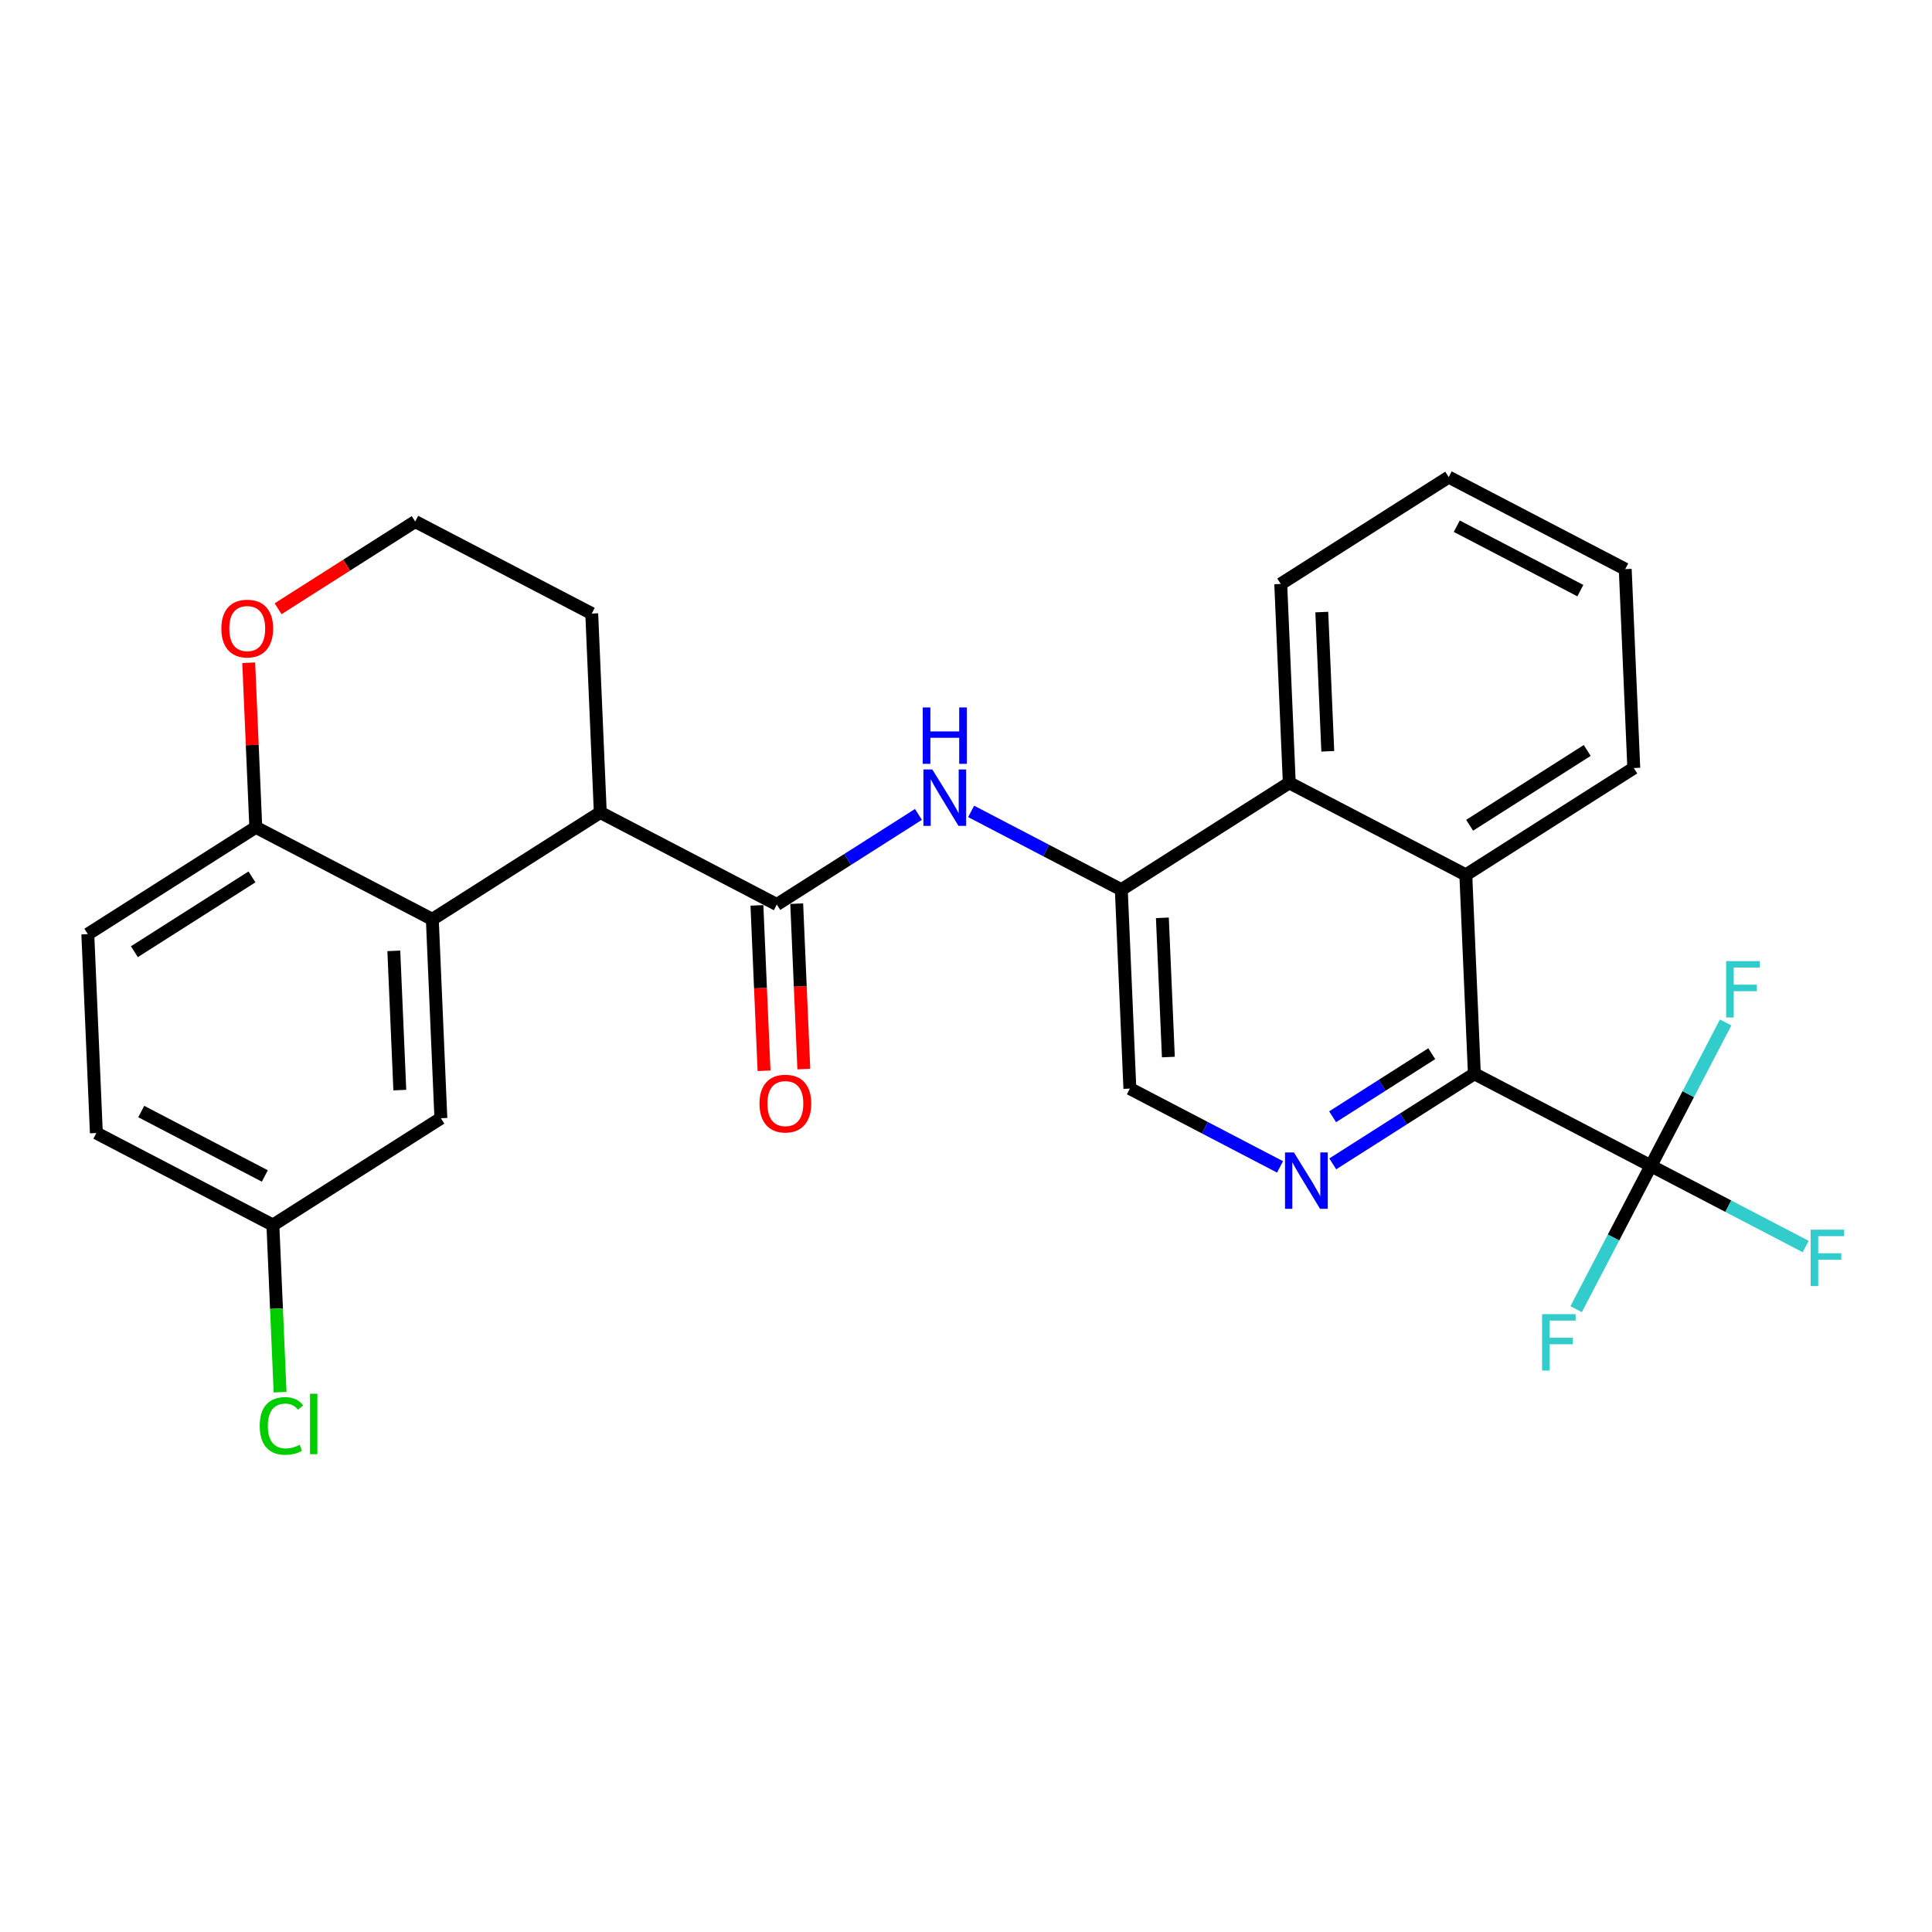 <?xml version='1.0' encoding='iso-8859-1'?>
<svg version='1.1' baseProfile='full'
              xmlns='http://www.w3.org/2000/svg'
                      xmlns:rdkit='http://www.rdkit.org/xml'
                      xmlns:xlink='http://www.w3.org/1999/xlink'
                  xml:space='preserve'
width='300px' height='300px' viewBox='0 0 300 300'>
<!-- END OF HEADER -->
<rect style='opacity:1.0;fill:#FFFFFF;stroke:none' width='300' height='300' x='0' y='0'> </rect>
<rect style='opacity:1.0;fill:#FFFFFF;stroke:none' width='300' height='300' x='0' y='0'> </rect>
<path class='bond-0 atom-0 atom-1' d='M 124.817,166.004 L 124.264,153.162' style='fill:none;fill-rule:evenodd;stroke:#FF0000;stroke-width:2.0px;stroke-linecap:butt;stroke-linejoin:miter;stroke-opacity:1' />
<path class='bond-0 atom-0 atom-1' d='M 124.264,153.162 L 123.712,140.319' style='fill:none;fill-rule:evenodd;stroke:#000000;stroke-width:2.0px;stroke-linecap:butt;stroke-linejoin:miter;stroke-opacity:1' />
<path class='bond-0 atom-0 atom-1' d='M 118.64,166.27 L 118.087,153.427' style='fill:none;fill-rule:evenodd;stroke:#FF0000;stroke-width:2.0px;stroke-linecap:butt;stroke-linejoin:miter;stroke-opacity:1' />
<path class='bond-0 atom-0 atom-1' d='M 118.087,153.427 L 117.535,140.585' style='fill:none;fill-rule:evenodd;stroke:#000000;stroke-width:2.0px;stroke-linecap:butt;stroke-linejoin:miter;stroke-opacity:1' />
<path class='bond-1 atom-1 atom-2' d='M 120.624,140.452 L 131.619,133.458' style='fill:none;fill-rule:evenodd;stroke:#000000;stroke-width:2.0px;stroke-linecap:butt;stroke-linejoin:miter;stroke-opacity:1' />
<path class='bond-1 atom-1 atom-2' d='M 131.619,133.458 L 142.614,126.463' style='fill:none;fill-rule:evenodd;stroke:#0000FF;stroke-width:2.0px;stroke-linecap:butt;stroke-linejoin:miter;stroke-opacity:1' />
<path class='bond-16 atom-1 atom-17' d='M 120.624,140.452 L 93.213,126.16' style='fill:none;fill-rule:evenodd;stroke:#000000;stroke-width:2.0px;stroke-linecap:butt;stroke-linejoin:miter;stroke-opacity:1' />
<path class='bond-2 atom-2 atom-3' d='M 150.799,125.994 L 162.458,132.073' style='fill:none;fill-rule:evenodd;stroke:#0000FF;stroke-width:2.0px;stroke-linecap:butt;stroke-linejoin:miter;stroke-opacity:1' />
<path class='bond-2 atom-2 atom-3' d='M 162.458,132.073 L 174.117,138.152' style='fill:none;fill-rule:evenodd;stroke:#000000;stroke-width:2.0px;stroke-linecap:butt;stroke-linejoin:miter;stroke-opacity:1' />
<path class='bond-3 atom-3 atom-4' d='M 174.117,138.152 L 175.445,169.036' style='fill:none;fill-rule:evenodd;stroke:#000000;stroke-width:2.0px;stroke-linecap:butt;stroke-linejoin:miter;stroke-opacity:1' />
<path class='bond-3 atom-3 atom-4' d='M 180.493,142.519 L 181.423,164.138' style='fill:none;fill-rule:evenodd;stroke:#000000;stroke-width:2.0px;stroke-linecap:butt;stroke-linejoin:miter;stroke-opacity:1' />
<path class='bond-27 atom-16 atom-3' d='M 200.2,121.559 L 174.117,138.152' style='fill:none;fill-rule:evenodd;stroke:#000000;stroke-width:2.0px;stroke-linecap:butt;stroke-linejoin:miter;stroke-opacity:1' />
<path class='bond-4 atom-4 atom-5' d='M 175.445,169.036 L 187.104,175.115' style='fill:none;fill-rule:evenodd;stroke:#000000;stroke-width:2.0px;stroke-linecap:butt;stroke-linejoin:miter;stroke-opacity:1' />
<path class='bond-4 atom-4 atom-5' d='M 187.104,175.115 L 198.763,181.194' style='fill:none;fill-rule:evenodd;stroke:#0000FF;stroke-width:2.0px;stroke-linecap:butt;stroke-linejoin:miter;stroke-opacity:1' />
<path class='bond-5 atom-5 atom-6' d='M 206.949,180.725 L 217.944,173.73' style='fill:none;fill-rule:evenodd;stroke:#0000FF;stroke-width:2.0px;stroke-linecap:butt;stroke-linejoin:miter;stroke-opacity:1' />
<path class='bond-5 atom-5 atom-6' d='M 217.944,173.73 L 228.939,166.736' style='fill:none;fill-rule:evenodd;stroke:#000000;stroke-width:2.0px;stroke-linecap:butt;stroke-linejoin:miter;stroke-opacity:1' />
<path class='bond-5 atom-5 atom-6' d='M 206.929,173.41 L 214.626,168.514' style='fill:none;fill-rule:evenodd;stroke:#0000FF;stroke-width:2.0px;stroke-linecap:butt;stroke-linejoin:miter;stroke-opacity:1' />
<path class='bond-5 atom-5 atom-6' d='M 214.626,168.514 L 222.322,163.618' style='fill:none;fill-rule:evenodd;stroke:#000000;stroke-width:2.0px;stroke-linecap:butt;stroke-linejoin:miter;stroke-opacity:1' />
<path class='bond-6 atom-6 atom-7' d='M 228.939,166.736 L 256.35,181.028' style='fill:none;fill-rule:evenodd;stroke:#000000;stroke-width:2.0px;stroke-linecap:butt;stroke-linejoin:miter;stroke-opacity:1' />
<path class='bond-10 atom-6 atom-11' d='M 228.939,166.736 L 227.611,135.852' style='fill:none;fill-rule:evenodd;stroke:#000000;stroke-width:2.0px;stroke-linecap:butt;stroke-linejoin:miter;stroke-opacity:1' />
<path class='bond-7 atom-7 atom-8' d='M 256.35,181.028 L 268.367,187.294' style='fill:none;fill-rule:evenodd;stroke:#000000;stroke-width:2.0px;stroke-linecap:butt;stroke-linejoin:miter;stroke-opacity:1' />
<path class='bond-7 atom-7 atom-8' d='M 268.367,187.294 L 280.385,193.56' style='fill:none;fill-rule:evenodd;stroke:#33CCCC;stroke-width:2.0px;stroke-linecap:butt;stroke-linejoin:miter;stroke-opacity:1' />
<path class='bond-8 atom-7 atom-9' d='M 256.35,181.028 L 250.546,192.159' style='fill:none;fill-rule:evenodd;stroke:#000000;stroke-width:2.0px;stroke-linecap:butt;stroke-linejoin:miter;stroke-opacity:1' />
<path class='bond-8 atom-7 atom-9' d='M 250.546,192.159 L 244.743,203.289' style='fill:none;fill-rule:evenodd;stroke:#33CCCC;stroke-width:2.0px;stroke-linecap:butt;stroke-linejoin:miter;stroke-opacity:1' />
<path class='bond-9 atom-7 atom-10' d='M 256.35,181.028 L 262.153,169.898' style='fill:none;fill-rule:evenodd;stroke:#000000;stroke-width:2.0px;stroke-linecap:butt;stroke-linejoin:miter;stroke-opacity:1' />
<path class='bond-9 atom-7 atom-10' d='M 262.153,169.898 L 267.957,158.768' style='fill:none;fill-rule:evenodd;stroke:#33CCCC;stroke-width:2.0px;stroke-linecap:butt;stroke-linejoin:miter;stroke-opacity:1' />
<path class='bond-11 atom-11 atom-12' d='M 227.611,135.852 L 253.694,119.259' style='fill:none;fill-rule:evenodd;stroke:#000000;stroke-width:2.0px;stroke-linecap:butt;stroke-linejoin:miter;stroke-opacity:1' />
<path class='bond-11 atom-11 atom-12' d='M 228.205,128.146 L 246.463,116.531' style='fill:none;fill-rule:evenodd;stroke:#000000;stroke-width:2.0px;stroke-linecap:butt;stroke-linejoin:miter;stroke-opacity:1' />
<path class='bond-29 atom-16 atom-11' d='M 200.2,121.559 L 227.611,135.852' style='fill:none;fill-rule:evenodd;stroke:#000000;stroke-width:2.0px;stroke-linecap:butt;stroke-linejoin:miter;stroke-opacity:1' />
<path class='bond-12 atom-12 atom-13' d='M 253.694,119.259 L 252.366,88.375' style='fill:none;fill-rule:evenodd;stroke:#000000;stroke-width:2.0px;stroke-linecap:butt;stroke-linejoin:miter;stroke-opacity:1' />
<path class='bond-13 atom-13 atom-14' d='M 252.366,88.375 L 224.955,74.082' style='fill:none;fill-rule:evenodd;stroke:#000000;stroke-width:2.0px;stroke-linecap:butt;stroke-linejoin:miter;stroke-opacity:1' />
<path class='bond-13 atom-13 atom-14' d='M 245.396,91.713 L 226.208,81.708' style='fill:none;fill-rule:evenodd;stroke:#000000;stroke-width:2.0px;stroke-linecap:butt;stroke-linejoin:miter;stroke-opacity:1' />
<path class='bond-14 atom-14 atom-15' d='M 224.955,74.082 L 198.872,90.675' style='fill:none;fill-rule:evenodd;stroke:#000000;stroke-width:2.0px;stroke-linecap:butt;stroke-linejoin:miter;stroke-opacity:1' />
<path class='bond-15 atom-15 atom-16' d='M 198.872,90.675 L 200.2,121.559' style='fill:none;fill-rule:evenodd;stroke:#000000;stroke-width:2.0px;stroke-linecap:butt;stroke-linejoin:miter;stroke-opacity:1' />
<path class='bond-15 atom-15 atom-16' d='M 205.248,95.042 L 206.178,116.661' style='fill:none;fill-rule:evenodd;stroke:#000000;stroke-width:2.0px;stroke-linecap:butt;stroke-linejoin:miter;stroke-opacity:1' />
<path class='bond-17 atom-17 atom-18' d='M 93.213,126.16 L 91.885,95.275' style='fill:none;fill-rule:evenodd;stroke:#000000;stroke-width:2.0px;stroke-linecap:butt;stroke-linejoin:miter;stroke-opacity:1' />
<path class='bond-28 atom-27 atom-17' d='M 67.13,142.752 L 93.213,126.16' style='fill:none;fill-rule:evenodd;stroke:#000000;stroke-width:2.0px;stroke-linecap:butt;stroke-linejoin:miter;stroke-opacity:1' />
<path class='bond-18 atom-18 atom-19' d='M 91.885,95.275 L 64.474,80.983' style='fill:none;fill-rule:evenodd;stroke:#000000;stroke-width:2.0px;stroke-linecap:butt;stroke-linejoin:miter;stroke-opacity:1' />
<path class='bond-19 atom-19 atom-20' d='M 64.474,80.983 L 53.828,87.755' style='fill:none;fill-rule:evenodd;stroke:#000000;stroke-width:2.0px;stroke-linecap:butt;stroke-linejoin:miter;stroke-opacity:1' />
<path class='bond-19 atom-19 atom-20' d='M 53.828,87.755 L 43.183,94.527' style='fill:none;fill-rule:evenodd;stroke:#FF0000;stroke-width:2.0px;stroke-linecap:butt;stroke-linejoin:miter;stroke-opacity:1' />
<path class='bond-20 atom-20 atom-21' d='M 38.621,102.911 L 39.17,115.685' style='fill:none;fill-rule:evenodd;stroke:#FF0000;stroke-width:2.0px;stroke-linecap:butt;stroke-linejoin:miter;stroke-opacity:1' />
<path class='bond-20 atom-20 atom-21' d='M 39.17,115.685 L 39.719,128.46' style='fill:none;fill-rule:evenodd;stroke:#000000;stroke-width:2.0px;stroke-linecap:butt;stroke-linejoin:miter;stroke-opacity:1' />
<path class='bond-21 atom-21 atom-22' d='M 39.719,128.46 L 13.636,145.052' style='fill:none;fill-rule:evenodd;stroke:#000000;stroke-width:2.0px;stroke-linecap:butt;stroke-linejoin:miter;stroke-opacity:1' />
<path class='bond-21 atom-21 atom-22' d='M 39.125,136.165 L 20.867,147.78' style='fill:none;fill-rule:evenodd;stroke:#000000;stroke-width:2.0px;stroke-linecap:butt;stroke-linejoin:miter;stroke-opacity:1' />
<path class='bond-30 atom-27 atom-21' d='M 67.13,142.752 L 39.719,128.46' style='fill:none;fill-rule:evenodd;stroke:#000000;stroke-width:2.0px;stroke-linecap:butt;stroke-linejoin:miter;stroke-opacity:1' />
<path class='bond-22 atom-22 atom-23' d='M 13.636,145.052 L 14.964,175.937' style='fill:none;fill-rule:evenodd;stroke:#000000;stroke-width:2.0px;stroke-linecap:butt;stroke-linejoin:miter;stroke-opacity:1' />
<path class='bond-23 atom-23 atom-24' d='M 14.964,175.937 L 42.375,190.229' style='fill:none;fill-rule:evenodd;stroke:#000000;stroke-width:2.0px;stroke-linecap:butt;stroke-linejoin:miter;stroke-opacity:1' />
<path class='bond-23 atom-23 atom-24' d='M 21.934,172.599 L 41.122,182.603' style='fill:none;fill-rule:evenodd;stroke:#000000;stroke-width:2.0px;stroke-linecap:butt;stroke-linejoin:miter;stroke-opacity:1' />
<path class='bond-24 atom-24 atom-25' d='M 42.375,190.229 L 42.933,203.205' style='fill:none;fill-rule:evenodd;stroke:#000000;stroke-width:2.0px;stroke-linecap:butt;stroke-linejoin:miter;stroke-opacity:1' />
<path class='bond-24 atom-24 atom-25' d='M 42.933,203.205 L 43.491,216.18' style='fill:none;fill-rule:evenodd;stroke:#00CC00;stroke-width:2.0px;stroke-linecap:butt;stroke-linejoin:miter;stroke-opacity:1' />
<path class='bond-25 atom-24 atom-26' d='M 42.375,190.229 L 68.458,173.637' style='fill:none;fill-rule:evenodd;stroke:#000000;stroke-width:2.0px;stroke-linecap:butt;stroke-linejoin:miter;stroke-opacity:1' />
<path class='bond-26 atom-26 atom-27' d='M 68.458,173.637 L 67.13,142.752' style='fill:none;fill-rule:evenodd;stroke:#000000;stroke-width:2.0px;stroke-linecap:butt;stroke-linejoin:miter;stroke-opacity:1' />
<path class='bond-26 atom-26 atom-27' d='M 62.082,169.27 L 61.152,147.65' style='fill:none;fill-rule:evenodd;stroke:#000000;stroke-width:2.0px;stroke-linecap:butt;stroke-linejoin:miter;stroke-opacity:1' />
<path  class='atom-0' d='M 117.933 171.361
Q 117.933 169.259, 118.972 168.084
Q 120.01 166.91, 121.952 166.91
Q 123.893 166.91, 124.932 168.084
Q 125.97 169.259, 125.97 171.361
Q 125.97 173.488, 124.919 174.7
Q 123.868 175.899, 121.952 175.899
Q 120.023 175.899, 118.972 174.7
Q 117.933 173.5, 117.933 171.361
M 121.952 174.91
Q 123.287 174.91, 124.004 174.02
Q 124.734 173.117, 124.734 171.361
Q 124.734 169.643, 124.004 168.777
Q 123.287 167.899, 121.952 167.899
Q 120.616 167.899, 119.887 168.765
Q 119.17 169.63, 119.17 171.361
Q 119.17 173.13, 119.887 174.02
Q 120.616 174.91, 121.952 174.91
' fill='#FF0000'/>
<path  class='atom-2' d='M 144.771 119.482
L 147.64 124.119
Q 147.924 124.577, 148.382 125.405
Q 148.84 126.234, 148.864 126.283
L 148.864 119.482
L 150.027 119.482
L 150.027 128.237
L 148.827 128.237
L 145.748 123.167
Q 145.39 122.574, 145.006 121.893
Q 144.635 121.213, 144.524 121.003
L 144.524 128.237
L 143.386 128.237
L 143.386 119.482
L 144.771 119.482
' fill='#0000FF'/>
<path  class='atom-2' d='M 143.281 109.852
L 144.468 109.852
L 144.468 113.574
L 148.945 113.574
L 148.945 109.852
L 150.132 109.852
L 150.132 118.607
L 148.945 118.607
L 148.945 114.563
L 144.468 114.563
L 144.468 118.607
L 143.281 118.607
L 143.281 109.852
' fill='#0000FF'/>
<path  class='atom-5' d='M 200.921 178.951
L 203.79 183.588
Q 204.074 184.046, 204.532 184.874
Q 204.989 185.703, 205.014 185.752
L 205.014 178.951
L 206.176 178.951
L 206.176 187.706
L 204.977 187.706
L 201.898 182.636
Q 201.539 182.043, 201.156 181.362
Q 200.785 180.682, 200.674 180.472
L 200.674 187.706
L 199.536 187.706
L 199.536 178.951
L 200.921 178.951
' fill='#0000FF'/>
<path  class='atom-8' d='M 281.158 190.943
L 286.364 190.943
L 286.364 191.945
L 282.333 191.945
L 282.333 194.603
L 285.918 194.603
L 285.918 195.617
L 282.333 195.617
L 282.333 199.698
L 281.158 199.698
L 281.158 190.943
' fill='#33CCCC'/>
<path  class='atom-9' d='M 239.455 204.062
L 244.661 204.062
L 244.661 205.063
L 240.63 205.063
L 240.63 207.722
L 244.215 207.722
L 244.215 208.736
L 240.63 208.736
L 240.63 212.816
L 239.455 212.816
L 239.455 204.062
' fill='#33CCCC'/>
<path  class='atom-10' d='M 268.039 149.24
L 273.245 149.24
L 273.245 150.242
L 269.214 150.242
L 269.214 152.9
L 272.8 152.9
L 272.8 153.914
L 269.214 153.914
L 269.214 157.995
L 268.039 157.995
L 268.039 149.24
' fill='#33CCCC'/>
<path  class='atom-20' d='M 34.372 97.6
Q 34.372 95.498, 35.411 94.323
Q 36.45 93.149, 38.391 93.149
Q 40.333 93.149, 41.371 94.323
Q 42.41 95.498, 42.41 97.6
Q 42.41 99.727, 41.359 100.939
Q 40.308 102.138, 38.391 102.138
Q 36.462 102.138, 35.411 100.939
Q 34.372 99.739, 34.372 97.6
M 38.391 101.149
Q 39.727 101.149, 40.444 100.259
Q 41.173 99.356, 41.173 97.6
Q 41.173 95.881, 40.444 95.016
Q 39.727 94.138, 38.391 94.138
Q 37.056 94.138, 36.326 95.003
Q 35.609 95.869, 35.609 97.6
Q 35.609 99.368, 36.326 100.259
Q 37.056 101.149, 38.391 101.149
' fill='#FF0000'/>
<path  class='atom-25' d='M 40.328 221.417
Q 40.328 219.24, 41.342 218.103
Q 42.368 216.953, 44.309 216.953
Q 46.114 216.953, 47.079 218.226
L 46.263 218.894
Q 45.558 217.967, 44.309 217.967
Q 42.986 217.967, 42.281 218.857
Q 41.589 219.735, 41.589 221.417
Q 41.589 223.148, 42.306 224.038
Q 43.035 224.928, 44.445 224.928
Q 45.41 224.928, 46.535 224.347
L 46.881 225.275
Q 46.424 225.571, 45.731 225.745
Q 45.039 225.918, 44.272 225.918
Q 42.368 225.918, 41.342 224.755
Q 40.328 223.593, 40.328 221.417
' fill='#00CC00'/>
<path  class='atom-25' d='M 48.142 216.421
L 49.28 216.421
L 49.28 225.806
L 48.142 225.806
L 48.142 216.421
' fill='#00CC00'/>
</svg>
